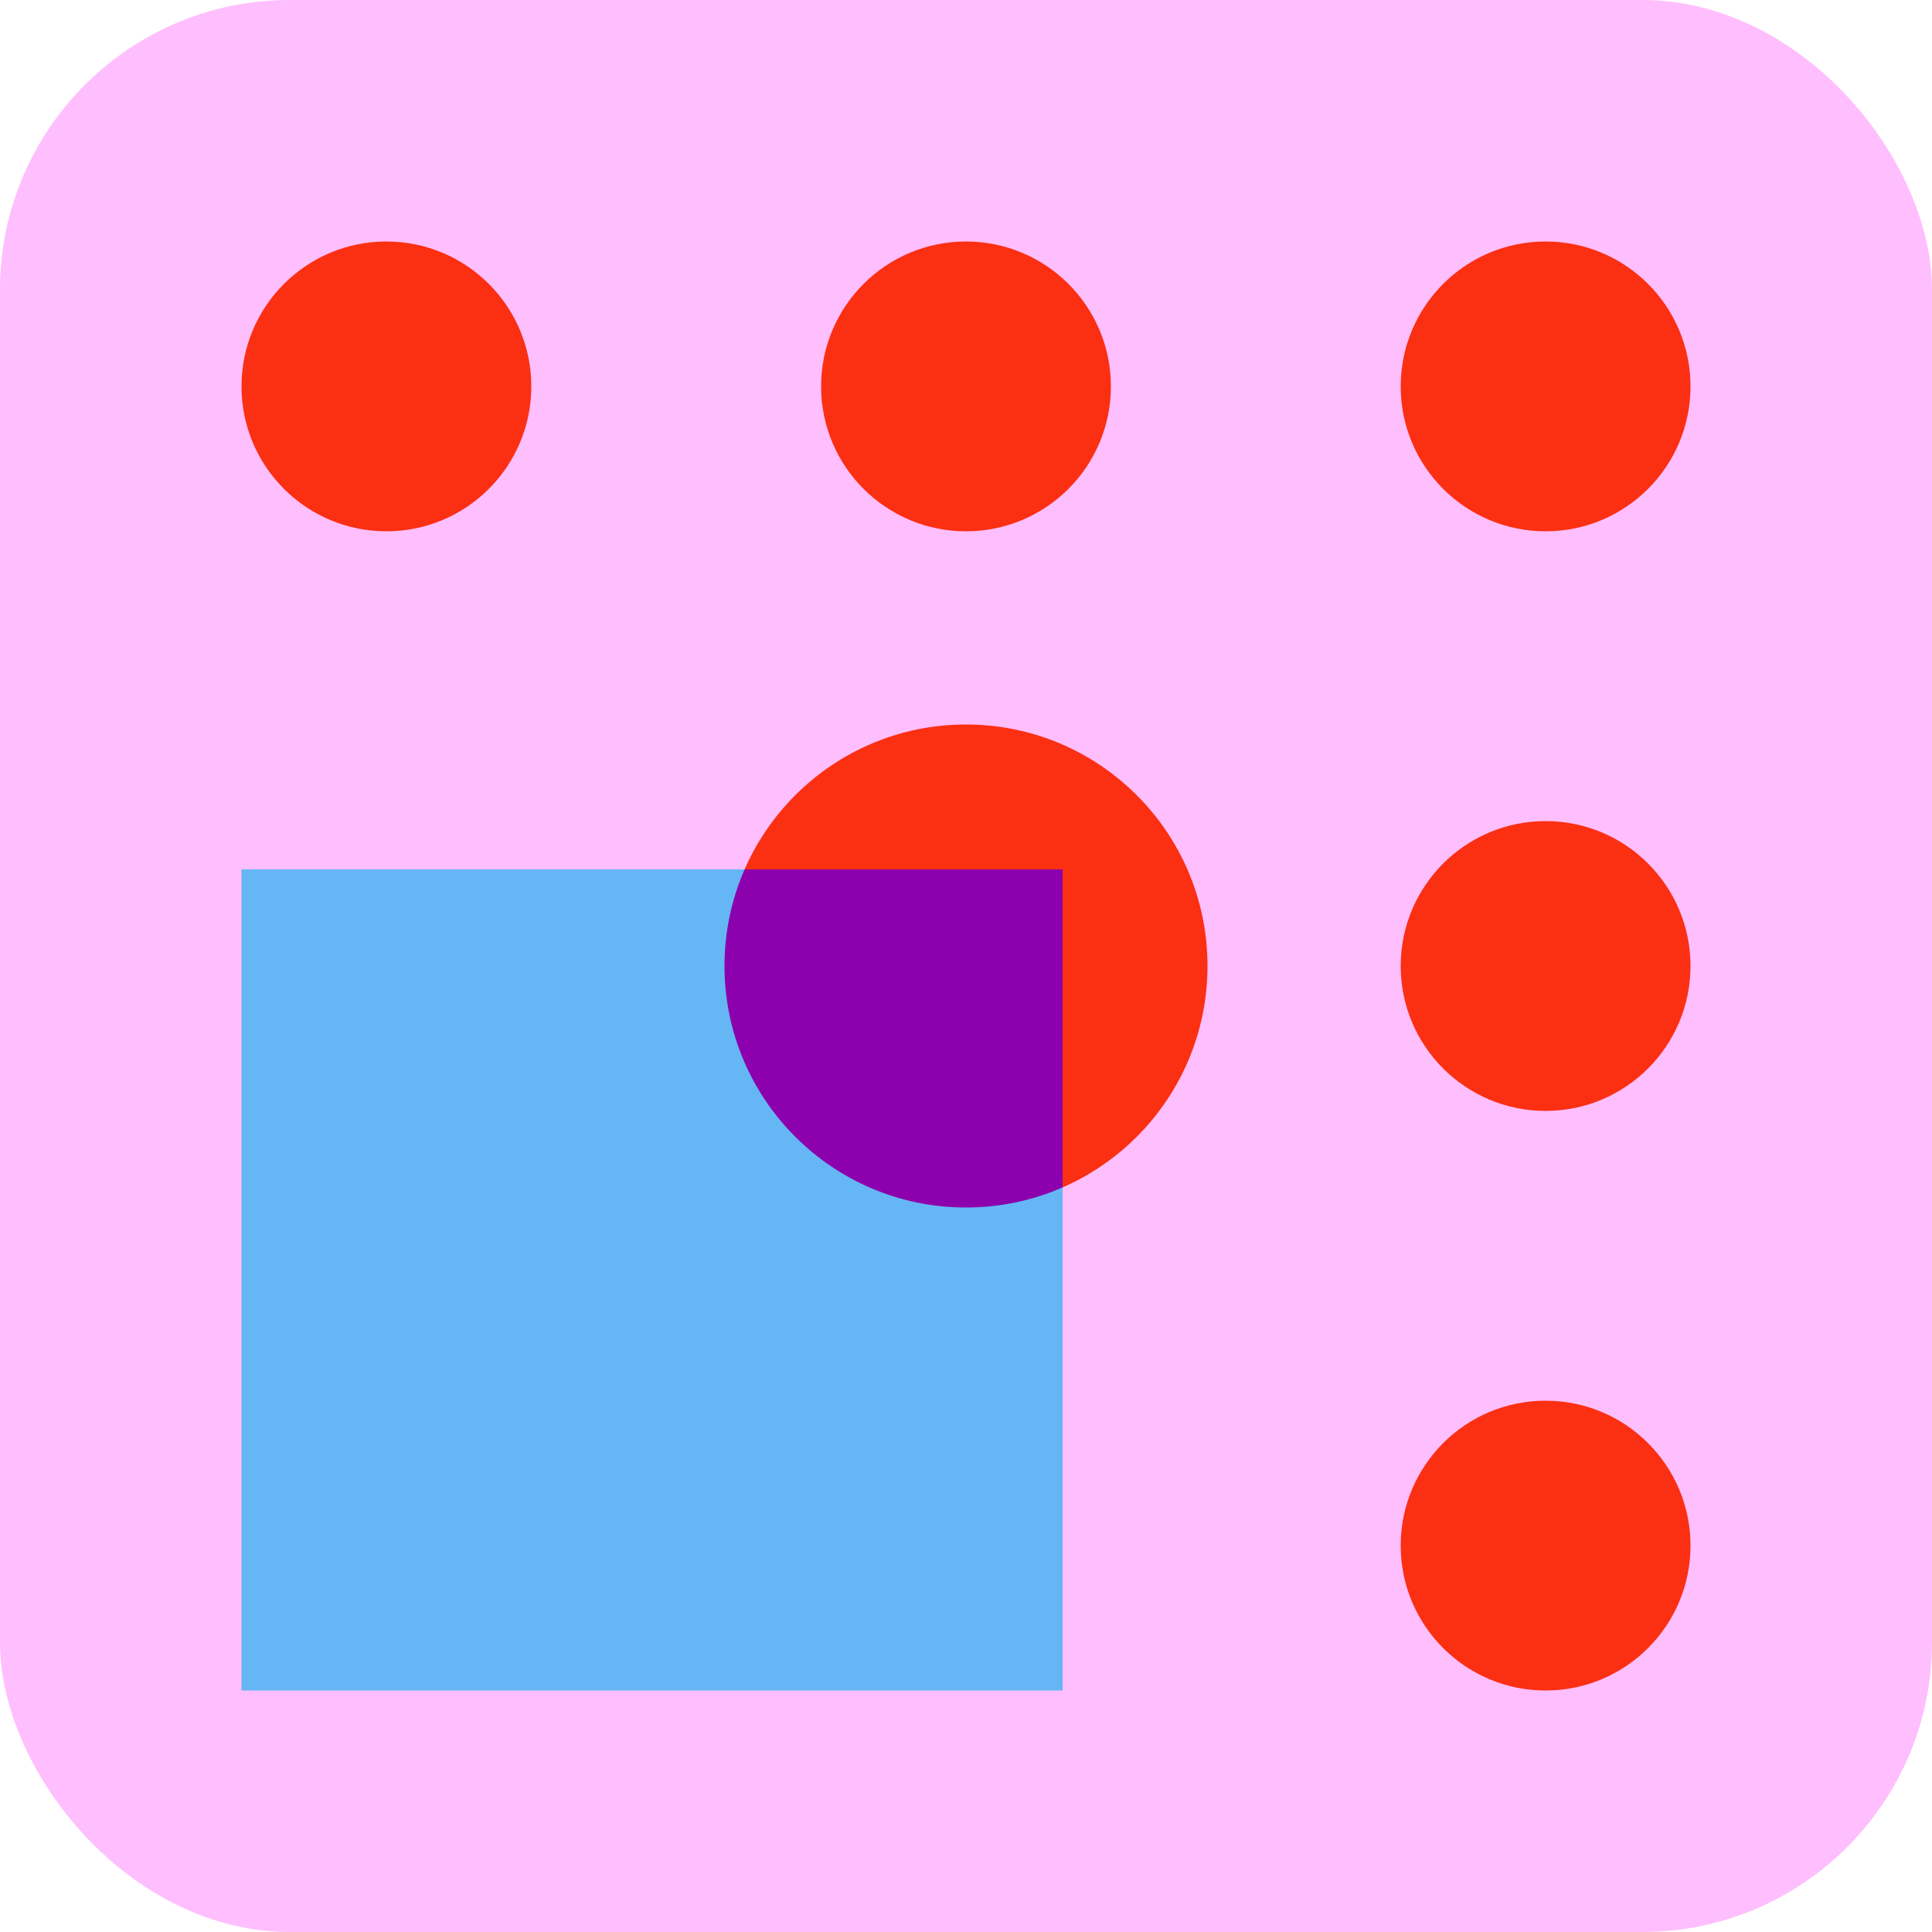 <?xml version="1.0" encoding="UTF-8"?> <svg xmlns="http://www.w3.org/2000/svg" width="40" height="40" viewBox="0 0 40 40" fill="none"> <rect width="40" height="40" rx="6" fill="#FFBEFE"></rect> <circle cx="8" cy="8" r="3" fill="#FB2F12"></circle> <circle cx="20" cy="8" r="3" fill="#FB2F12"></circle> <circle cx="32" cy="8" r="3" fill="#FB2F12"></circle> <circle cx="32" cy="20" r="3" fill="#FB2F12"></circle> <circle cx="32" cy="32" r="3" fill="#FB2F12"></circle> <circle cx="20" cy="20" r="5" fill="#FB2F12"></circle> <path d="M5 18H22V35H17.484H14.775H12.969H5V18Z" fill="#65B6F4"></path> <path fill-rule="evenodd" clip-rule="evenodd" d="M15.416 18H22V24.584C21.387 24.852 20.711 25 20 25C17.239 25 15 22.761 15 20C15 19.289 15.148 18.613 15.416 18Z" fill="#8D00AD"></path> </svg> 